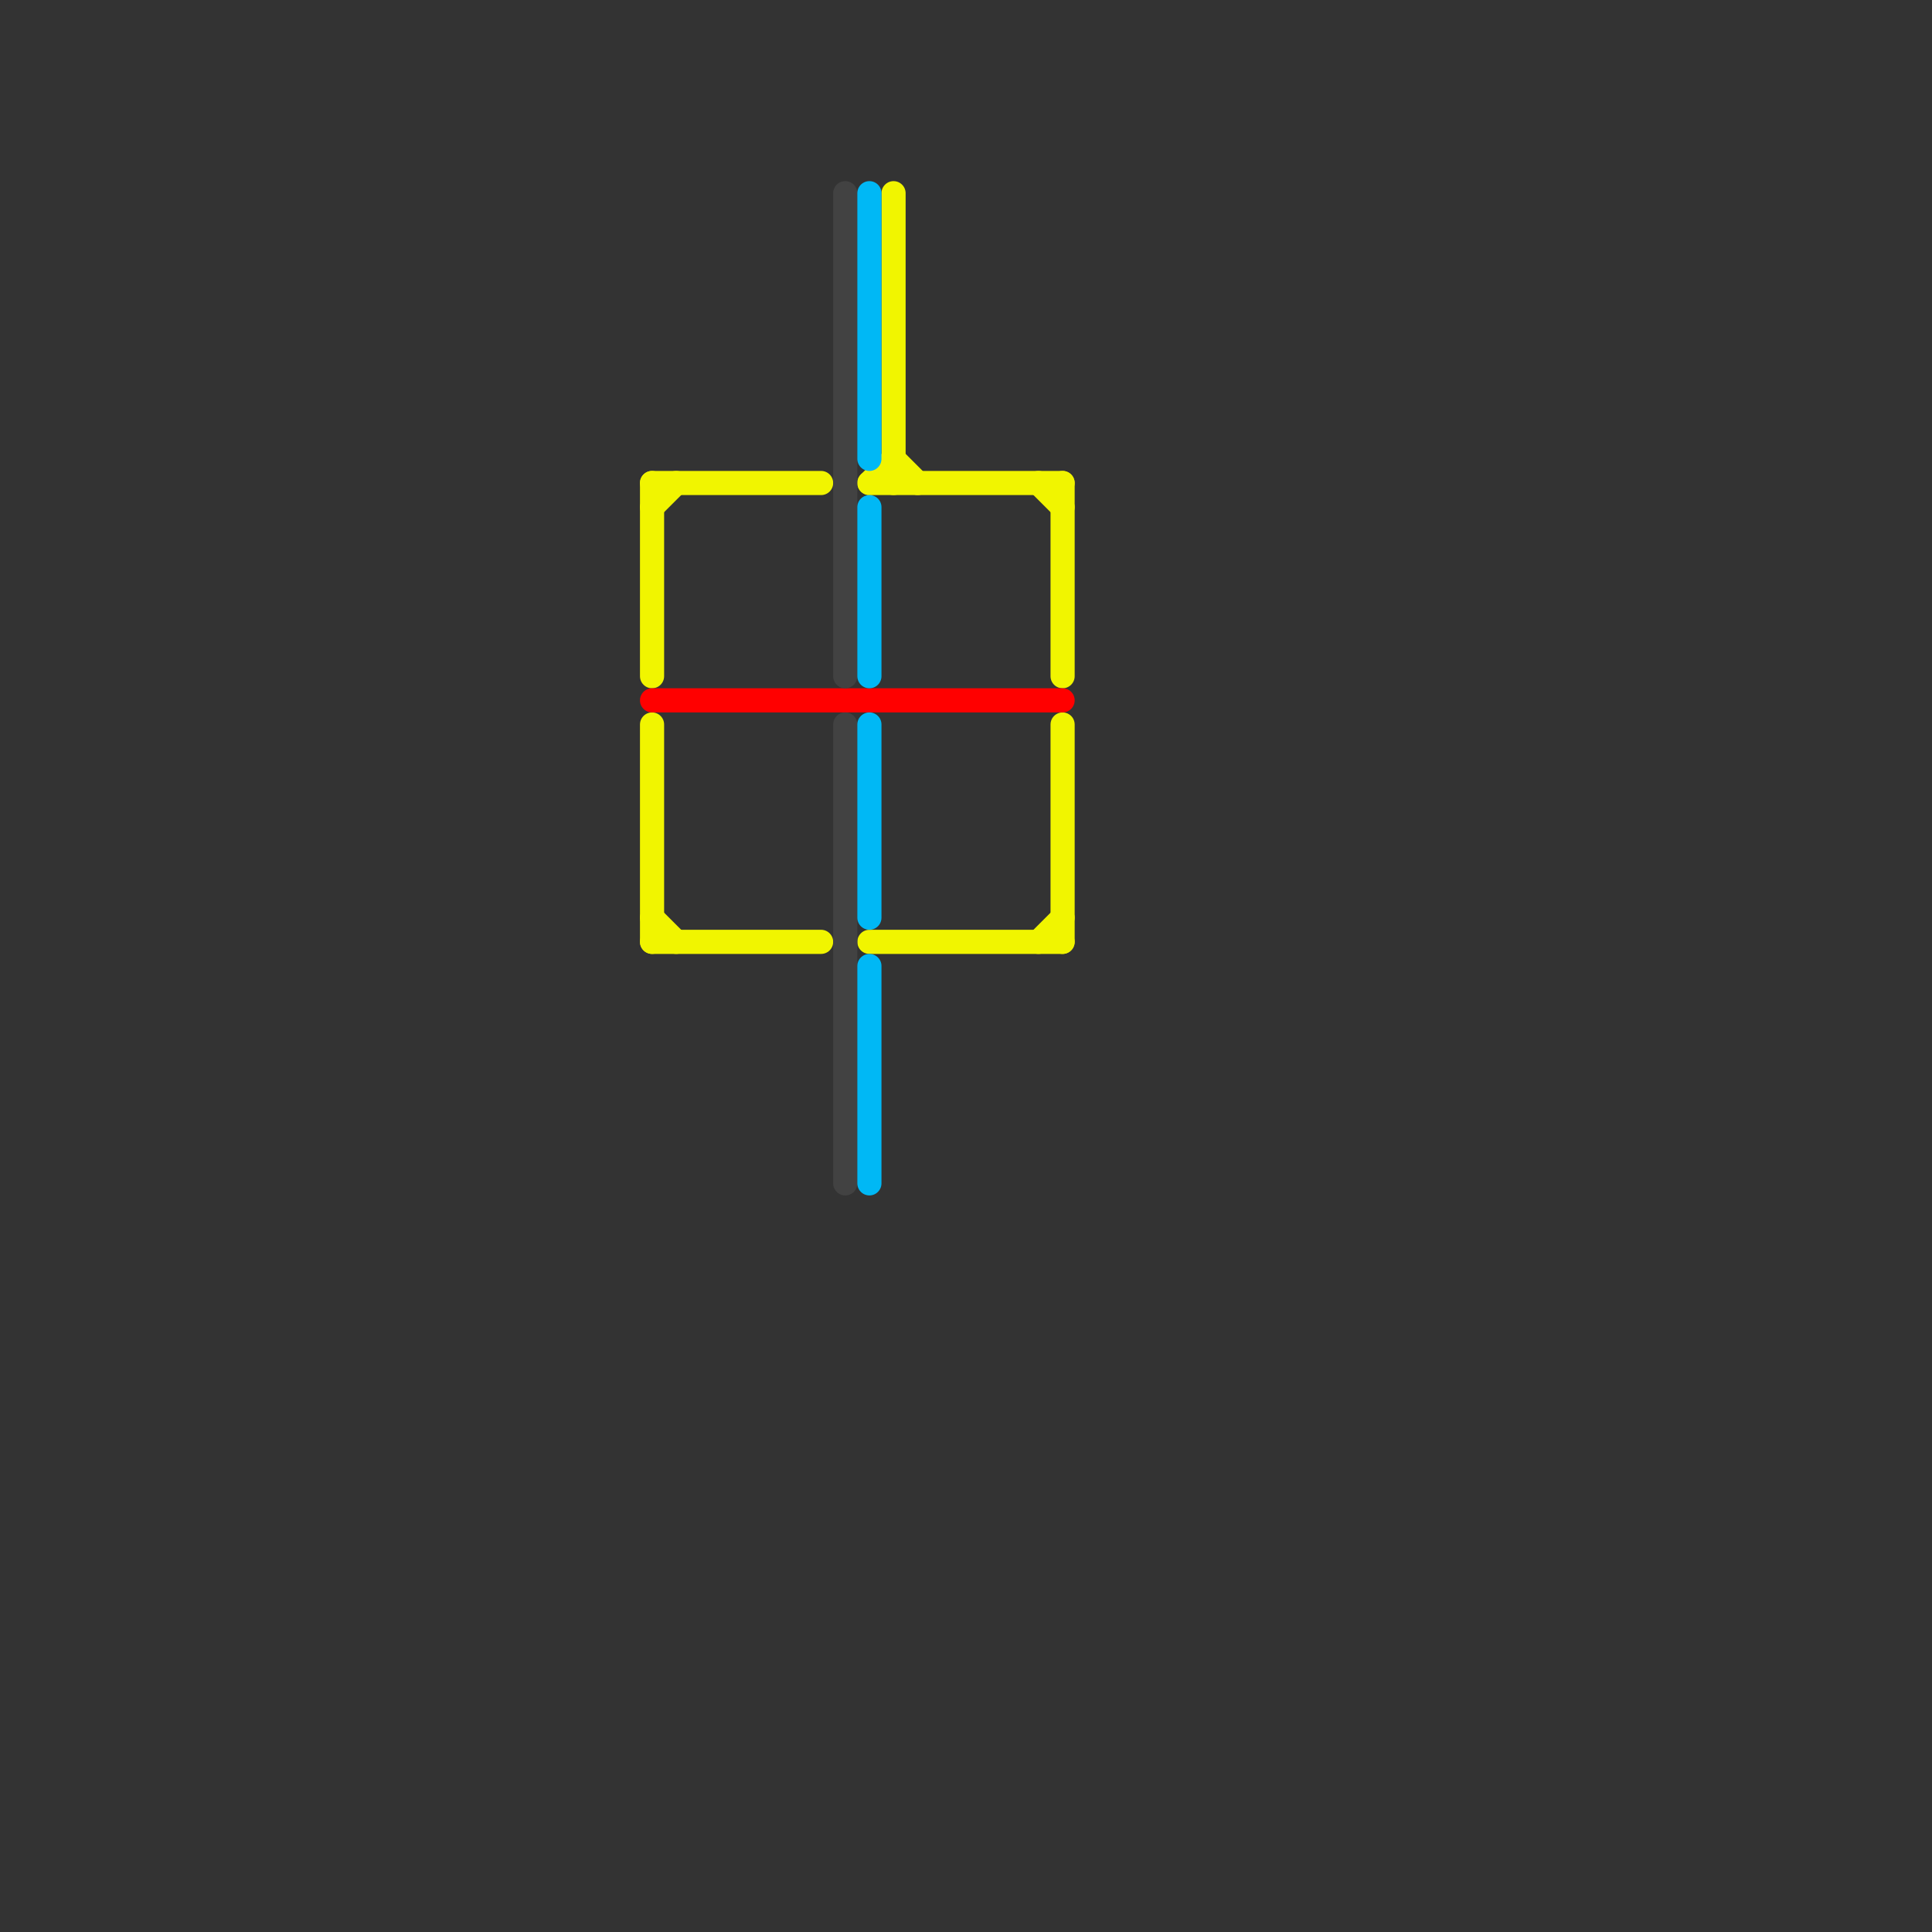 
<svg version="1.1" xmlns="http://www.w3.org/2000/svg" viewBox="0 0 80 80">
<rect x="0" y="0" width="80" height="80" fill="#333333" stroke="none"/>
<style>text { font: 1px Helvetica; font-weight: 600; white-space: pre; dominant-baseline: central; } line { stroke-width: 1; fill: none; stroke-linecap: round; stroke-linejoin: round; } .c0 { stroke: #f1f500 } .c1 { stroke: #ff0000 } .c2 { stroke: #424242 } .c3 { stroke: #00b8f5 }</style><defs><g id="wm-xf"><circle r="1.2" fill="#000"/><circle r="0.9" fill="#fff"/><circle r="0.6" fill="#000"/><circle r="0.3" fill="#fff"/></g><g id="wm"><circle r="0.6" fill="#000"/><circle r="0.3" fill="#fff"/></g></defs><line class="c0" x1="43" y1="20" x2="44" y2="21"/><line class="c0" x1="27" y1="20" x2="34" y2="20"/><line class="c0" x1="36" y1="39" x2="44" y2="39"/><line class="c0" x1="27" y1="39" x2="34" y2="39"/><line class="c0" x1="37" y1="8" x2="37" y2="20"/><line class="c0" x1="44" y1="20" x2="44" y2="28"/><line class="c0" x1="27" y1="30" x2="27" y2="39"/><line class="c0" x1="37" y1="19" x2="38" y2="20"/><line class="c0" x1="27" y1="20" x2="27" y2="28"/><line class="c0" x1="27" y1="21" x2="28" y2="20"/><line class="c0" x1="44" y1="30" x2="44" y2="39"/><line class="c0" x1="27" y1="38" x2="28" y2="39"/><line class="c0" x1="43" y1="39" x2="44" y2="38"/><line class="c0" x1="36" y1="20" x2="44" y2="20"/><line class="c0" x1="36" y1="20" x2="37" y2="19"/><line class="c1" x1="27" y1="29" x2="44" y2="29"/><line class="c2" x1="35" y1="8" x2="35" y2="28"/><line class="c2" x1="35" y1="30" x2="35" y2="49"/><line class="c3" x1="36" y1="21" x2="36" y2="28"/><line class="c3" x1="36" y1="30" x2="36" y2="38"/><line class="c3" x1="36" y1="8" x2="36" y2="19"/><line class="c3" x1="36" y1="40" x2="36" y2="49"/>
</svg>
